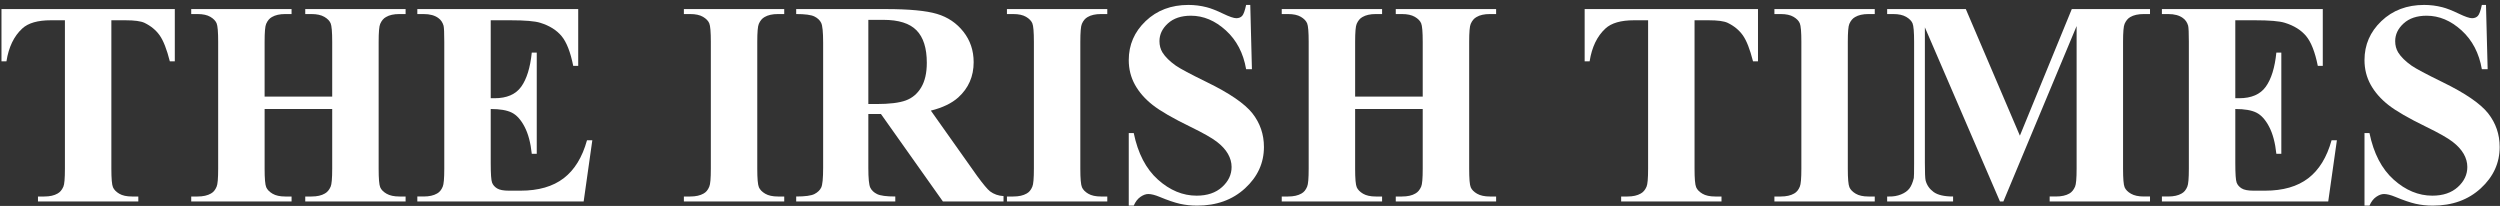 <?xml version="1.0" encoding="UTF-8"?>
<svg width="437px" height="36px" viewBox="0 0 437 36" version="1.1" xmlns="http://www.w3.org/2000/svg" xmlns:xlink="http://www.w3.org/1999/xlink">
    <rect x="0" y="0" width="437" height="36" fill="#333333" stroke="none"/>
    <title>The_Irish_Times_logo</title>
    <g id="Page-1" stroke="none" stroke-width="1" fill="none" fill-rule="evenodd">
        <g id="The_Irish_Times_logo" fill="#FFFFFF" fill-rule="nonzero">
            <path d="M30.556,1.587 L30.556,10.719 L29.686,10.719 C29.154,8.617 28.562,7.106 27.915,6.187 C27.267,5.269 26.378,4.535 25.248,3.99 C24.615,3.693 23.509,3.544 21.93,3.544 L19.466,3.544 L19.466,29.492 C19.466,31.219 19.559,32.299 19.747,32.729 C19.934,33.162 20.3,33.537 20.846,33.861 C21.39,34.185 22.134,34.348 23.079,34.348 L24.178,34.348 L24.178,35.218 L6.637,35.218 L6.637,34.348 L7.741,34.348 C8.706,34.348 9.483,34.173 10.072,33.825 C10.498,33.592 10.833,33.192 11.079,32.628 C11.259,32.23 11.348,31.186 11.348,29.491 L11.348,3.544 L8.884,3.544 C6.591,3.544 4.927,4.023 3.89,4.985 C2.433,6.325 1.514,8.238 1.129,10.719 L0.259,10.719 L0.259,1.587 L30.556,1.587 Z" id="path2482"></path>
            <path d="M46.255,19.055 L46.255,29.492 C46.255,31.219 46.349,32.299 46.537,32.729 C46.724,33.162 47.093,33.537 47.642,33.861 C48.189,34.185 48.929,34.348 49.862,34.348 L50.967,34.348 L50.967,35.218 L33.426,35.218 L33.426,34.348 L34.535,34.348 C35.505,34.348 36.286,34.173 36.878,33.825 C37.305,33.592 37.634,33.192 37.865,32.628 C38.046,32.23 38.136,31.186 38.136,29.491 L38.136,7.312 C38.136,5.587 38.046,4.506 37.865,4.077 C37.683,3.644 37.318,3.266 36.767,2.942 C36.216,2.618 35.472,2.457 34.534,2.457 L33.425,2.457 L33.425,1.587 L50.965,1.587 L50.965,2.456 L49.861,2.456 C48.896,2.456 48.119,2.631 47.529,2.979 C47.104,3.213 46.768,3.61 46.523,4.173 C46.343,4.571 46.254,5.619 46.254,7.312 L46.254,16.881 L58.069,16.881 L58.069,7.312 C58.069,5.587 57.978,4.506 57.797,4.077 C57.616,3.644 57.246,3.266 56.688,2.942 C56.128,2.618 55.38,2.457 54.443,2.457 L53.358,2.457 L53.358,1.587 L70.899,1.587 L70.899,2.456 L69.814,2.456 C68.826,2.456 68.046,2.631 67.471,2.979 C67.042,3.213 66.705,3.61 66.46,4.173 C66.278,4.571 66.188,5.619 66.188,7.312 L66.188,29.492 C66.188,31.219 66.277,32.299 66.459,32.729 C66.64,33.162 67.01,33.537 67.568,33.861 C68.127,34.185 68.877,34.348 69.814,34.348 L70.899,34.348 L70.899,35.218 L53.358,35.218 L53.358,34.348 L54.443,34.348 C55.429,34.348 56.211,34.173 56.786,33.825 C57.214,33.592 57.55,33.192 57.797,32.628 C57.978,32.23 58.069,31.186 58.069,29.491 L58.069,19.055 L46.255,19.055 Z" id="path2484"></path>
            <path d="M85.778,3.544 L85.778,17.17 L86.451,17.17 C88.593,17.17 90.146,16.497 91.111,15.152 C92.073,13.806 92.688,11.822 92.954,9.197 L93.824,9.197 L93.824,26.882 L92.954,26.882 C92.755,24.962 92.336,23.387 91.696,22.16 C91.057,20.935 90.314,20.11 89.466,19.689 C88.619,19.265 87.389,19.054 85.778,19.054 L85.778,28.524 C85.778,30.374 85.857,31.506 86.014,31.919 C86.171,32.333 86.463,32.671 86.894,32.935 C87.323,33.201 88.017,33.331 88.976,33.331 L90.983,33.331 C94.122,33.331 96.637,32.607 98.529,31.159 C100.421,29.712 101.78,27.499 102.606,24.523 L103.537,24.523 L102.024,35.217 L72.949,35.217 L72.949,34.347 L74.058,34.347 C75.028,34.347 75.809,34.172 76.401,33.824 C76.829,33.591 77.157,33.191 77.388,32.628 C77.569,32.229 77.66,31.185 77.66,29.49 L77.66,7.312 C77.66,5.786 77.618,4.846 77.536,4.497 C77.371,3.918 77.067,3.47 76.624,3.155 C75.998,2.69 75.144,2.457 74.058,2.457 L72.949,2.457 L72.949,1.587 L101.071,1.587 L101.071,11.517 L100.201,11.517 C99.716,9.097 99.037,7.36 98.161,6.306 C97.284,5.254 96.044,4.481 94.443,3.987 C93.507,3.689 91.755,3.543 89.185,3.543 L85.778,3.543 L85.778,3.544 Z" id="path2486"></path>
            <path d="M137.084,34.348 L137.084,35.218 L119.543,35.218 L119.543,34.348 L120.653,34.348 C121.622,34.348 122.404,34.173 122.997,33.825 C123.423,33.592 123.751,33.192 123.982,32.628 C124.164,32.23 124.254,31.186 124.254,29.491 L124.254,7.312 C124.254,5.587 124.164,4.506 123.982,4.077 C123.801,3.644 123.436,3.266 122.886,2.942 C122.335,2.618 121.59,2.457 120.652,2.457 L119.542,2.457 L119.542,1.587 L137.083,1.587 L137.083,2.456 L135.979,2.456 C135.015,2.456 134.237,2.631 133.649,2.979 C133.223,3.213 132.885,3.61 132.641,4.173 C132.462,4.571 132.371,5.619 132.371,7.312 L132.371,29.492 C132.371,31.219 132.467,32.299 132.655,32.729 C132.842,33.162 133.209,33.537 133.758,33.861 C134.306,34.185 135.047,34.348 135.98,34.348 L137.084,34.348 L137.084,34.348 Z" id="path2488"></path>
            <path d="M151.785,19.925 L151.785,29.347 C151.785,31.174 151.898,32.322 152.123,32.793 C152.349,33.266 152.745,33.644 153.313,33.925 C153.882,34.208 154.943,34.349 156.497,34.349 L156.497,35.219 L139.173,35.219 L139.173,34.349 C140.743,34.349 141.809,34.204 142.369,33.914 C142.928,33.625 143.322,33.246 143.546,32.782 C143.771,32.318 143.885,31.174 143.885,29.348 L143.885,7.457 C143.885,5.631 143.772,4.483 143.546,4.01 C143.321,3.539 142.924,3.161 142.356,2.88 C141.787,2.597 140.727,2.456 139.173,2.456 L139.173,1.587 L154.834,1.587 C158.91,1.587 161.893,1.867 163.782,2.431 C165.671,2.992 167.211,4.032 168.405,5.545 C169.598,7.06 170.195,8.834 170.195,10.87 C170.195,13.353 169.3,15.405 167.511,17.026 C166.367,18.052 164.767,18.823 162.713,19.335 L170.785,30.732 C171.847,32.182 172.602,33.086 173.05,33.443 C173.73,33.949 174.518,34.225 175.415,34.275 L175.415,35.217 L164.819,35.217 L153.988,19.924 L151.785,19.924 L151.785,19.925 Z M151.785,3.471 L151.785,18.185 L153.195,18.185 C155.489,18.185 157.204,17.974 158.342,17.553 C159.48,17.131 160.375,16.373 161.028,15.274 C161.68,14.175 162.006,12.743 162.006,10.975 C162.006,8.415 161.408,6.526 160.211,5.302 C159.016,4.083 157.089,3.471 154.434,3.471 L151.785,3.471 L151.785,3.471 Z" id="path2490"></path>
            <path d="M193.554,34.348 L193.554,35.218 L176.014,35.218 L176.014,34.348 L177.123,34.348 C178.093,34.348 178.874,34.173 179.467,33.825 C179.893,33.592 180.221,33.192 180.452,32.628 C180.634,32.23 180.724,31.186 180.724,29.491 L180.724,7.312 C180.724,5.587 180.634,4.506 180.452,4.077 C180.271,3.644 179.907,3.266 179.356,2.942 C178.805,2.618 178.06,2.457 177.122,2.457 L176.013,2.457 L176.013,1.587 L193.553,1.587 L193.553,2.456 L192.449,2.456 C191.485,2.456 190.707,2.631 190.118,2.979 C189.692,3.213 189.355,3.61 189.111,4.173 C188.932,4.571 188.841,5.619 188.841,7.312 L188.841,29.492 C188.841,31.219 188.937,32.299 189.125,32.729 C189.312,33.162 189.68,33.537 190.227,33.861 C190.776,34.185 191.516,34.348 192.449,34.348 L193.554,34.348 L193.554,34.348 Z" id="path2492"></path>
            <path d="M218.547,0.862 L218.836,12.096 L217.822,12.096 C217.341,9.285 216.158,7.026 214.277,5.312 C212.395,3.603 210.358,2.746 208.17,2.746 C206.478,2.746 205.139,3.195 204.153,4.091 C203.165,4.988 202.673,6.022 202.673,7.19 C202.673,7.931 202.847,8.59 203.197,9.166 C203.68,9.94 204.454,10.706 205.519,11.462 C206.301,12.006 208.107,12.968 210.938,14.35 C214.9,16.279 217.562,18.097 218.921,19.81 C220.264,21.524 220.937,23.484 220.937,25.69 C220.937,28.489 219.837,30.899 217.637,32.917 C215.438,34.936 212.645,35.943 209.259,35.943 C208.197,35.943 207.192,35.835 206.245,35.622 C205.299,35.406 204.112,35.003 202.686,34.408 C201.888,34.08 201.232,33.914 200.718,33.914 C200.285,33.914 199.829,34.082 199.347,34.415 C198.866,34.751 198.476,35.257 198.177,35.944 L197.307,35.944 L197.307,23.258 L198.177,23.258 C198.909,26.816 200.32,29.53 202.409,31.399 C204.497,33.268 206.75,34.203 209.164,34.203 C211.028,34.203 212.513,33.7 213.62,32.697 C214.728,31.694 215.282,30.525 215.282,29.191 C215.282,28.4 215.069,27.635 214.644,26.894 C214.219,26.153 213.574,25.449 212.709,24.783 C211.844,24.117 210.311,23.247 208.115,22.177 C205.034,20.68 202.823,19.403 201.482,18.347 C200.14,17.291 199.108,16.113 198.388,14.811 C197.667,13.509 197.307,12.073 197.307,10.506 C197.307,7.835 198.292,5.56 200.265,3.681 C202.237,1.801 204.727,0.862 207.728,0.862 C208.822,0.862 209.882,0.996 210.911,1.261 C211.69,1.46 212.638,1.831 213.756,2.37 C214.876,2.912 215.658,3.181 216.106,3.181 C216.537,3.181 216.876,3.047 217.125,2.782 C217.374,2.515 217.607,1.876 217.822,0.862 L218.547,0.862 Z" id="path2494"></path>
            <path d="M236.876,19.055 L236.876,29.492 C236.876,31.219 236.971,32.299 237.158,32.729 C237.346,33.162 237.714,33.537 238.263,33.861 C238.811,34.185 239.55,34.348 240.483,34.348 L241.588,34.348 L241.588,35.218 L224.047,35.218 L224.047,34.348 L225.157,34.348 C226.126,34.348 226.907,34.173 227.5,33.825 C227.928,33.592 228.256,33.192 228.486,32.628 C228.668,32.23 228.757,31.186 228.757,29.491 L228.757,7.312 C228.757,5.587 228.667,4.506 228.486,4.077 C228.305,3.644 227.939,3.266 227.389,2.942 C226.838,2.618 226.095,2.457 225.157,2.457 L224.047,2.457 L224.047,1.587 L241.588,1.587 L241.588,2.456 L240.483,2.456 C239.519,2.456 238.741,2.631 238.153,2.979 C237.727,3.213 237.392,3.61 237.146,4.173 C236.966,4.571 236.877,5.619 236.877,7.312 L236.877,16.881 L248.692,16.881 L248.692,7.312 C248.692,5.587 248.601,4.506 248.42,4.077 C248.239,3.644 247.869,3.266 247.31,2.942 C246.751,2.618 246.004,2.457 245.066,2.457 L243.98,2.457 L243.98,1.587 L261.521,1.587 L261.521,2.456 L260.436,2.456 C259.448,2.456 258.668,2.631 258.093,2.979 C257.664,3.213 257.327,3.61 257.082,4.173 C256.9,4.571 256.811,5.619 256.811,7.312 L256.811,29.492 C256.811,31.219 256.9,32.299 257.081,32.729 C257.262,33.162 257.631,33.537 258.19,33.861 C258.75,34.185 259.499,34.348 260.436,34.348 L261.521,34.348 L261.521,35.218 L243.98,35.218 L243.98,34.348 L245.066,34.348 C246.052,34.348 246.834,34.173 247.409,33.825 C247.838,33.592 248.174,33.192 248.42,32.628 C248.602,32.23 248.692,31.186 248.692,29.491 L248.692,19.055 L236.876,19.055 Z" id="path2496"></path>
            <path d="M307.297,1.587 L307.297,10.719 L306.427,10.719 C305.894,8.617 305.303,7.106 304.656,6.187 C304.008,5.269 303.119,4.535 301.988,3.99 C301.356,3.693 300.249,3.544 298.671,3.544 L296.207,3.544 L296.207,29.492 C296.207,31.219 296.3,32.299 296.488,32.729 C296.673,33.162 297.041,33.537 297.586,33.861 C298.131,34.185 298.875,34.348 299.82,34.348 L300.918,34.348 L300.918,35.218 L283.377,35.218 L283.377,34.348 L284.482,34.348 C285.445,34.348 286.224,34.173 286.812,33.825 C287.239,33.592 287.573,33.192 287.818,32.628 C287.997,32.23 288.088,31.186 288.088,29.491 L288.088,3.544 L285.623,3.544 C283.331,3.544 281.666,4.023 280.629,4.985 C279.172,6.325 278.253,8.238 277.867,10.719 L276.997,10.719 L276.997,1.587 L307.297,1.587 Z" id="path2498"></path>
            <path d="M327.708,34.348 L327.708,35.218 L310.166,35.218 L310.166,34.348 L311.277,34.348 C312.245,34.348 313.027,34.173 313.62,33.825 C314.047,33.592 314.376,33.192 314.606,32.628 C314.787,32.23 314.878,31.186 314.878,29.491 L314.878,7.312 C314.878,5.587 314.786,4.506 314.606,4.077 C314.425,3.644 314.058,3.266 313.508,2.942 C312.958,2.618 312.215,2.457 311.277,2.457 L310.166,2.457 L310.166,1.587 L327.708,1.587 L327.708,2.456 L326.603,2.456 C325.638,2.456 324.861,2.631 324.273,2.979 C323.846,3.213 323.511,3.61 323.266,4.173 C323.086,4.571 322.997,5.619 322.997,7.312 L322.997,29.492 C322.997,31.219 323.091,32.299 323.279,32.729 C323.466,33.162 323.834,33.537 324.383,33.861 C324.932,34.185 325.67,34.348 326.604,34.348 L327.708,34.348 L327.708,34.348 Z" id="path2500"></path>
            <path d="M353.076,23.714 L362.149,1.587 L375.821,1.587 L375.821,2.456 L374.736,2.456 C373.748,2.456 372.958,2.633 372.368,2.984 C371.956,3.219 371.627,3.614 371.382,4.166 C371.199,4.569 371.11,5.619 371.11,7.311 L371.11,29.491 C371.11,31.218 371.199,32.298 371.381,32.728 C371.562,33.161 371.931,33.536 372.49,33.86 C373.049,34.184 373.798,34.347 374.736,34.347 L375.821,34.347 L375.821,35.217 L358.28,35.217 L358.28,34.347 L359.366,34.347 C360.352,34.347 361.142,34.172 361.734,33.824 C362.145,33.591 362.473,33.191 362.72,32.628 C362.901,32.229 362.992,31.185 362.992,29.49 L362.992,4.558 L350.19,35.218 L349.593,35.218 L336.469,4.782 L336.469,28.476 C336.469,30.136 336.509,31.156 336.595,31.537 C336.81,32.365 337.279,33.04 338.001,33.565 C338.722,34.087 339.855,34.348 341.399,34.348 L341.399,35.218 L329.874,35.218 L329.874,34.348 L330.223,34.348 C330.966,34.365 331.66,34.244 332.305,33.983 C332.949,33.725 333.436,33.376 333.767,32.941 C334.097,32.506 334.353,31.896 334.536,31.109 C334.568,30.925 334.586,30.072 334.586,28.549 L334.586,7.312 C334.586,5.584 334.493,4.506 334.313,4.079 C334.13,3.65 333.758,3.275 333.196,2.947 C332.635,2.62 331.882,2.457 330.94,2.457 L329.874,2.457 L329.874,1.587 L343.624,1.587 L353.076,23.714 Z" id="path2502"></path>
            <path d="M390.73,3.544 L390.73,17.17 L391.403,17.17 C393.546,17.17 395.098,16.497 396.062,15.152 C397.026,13.806 397.641,11.822 397.906,9.197 L398.776,9.197 L398.776,26.882 L397.906,26.882 C397.707,24.962 397.286,23.387 396.649,22.16 C396.009,20.935 395.266,20.11 394.418,19.689 C393.571,19.265 392.341,19.054 390.731,19.054 L390.731,28.524 C390.731,30.374 390.809,31.506 390.966,31.919 C391.122,32.333 391.416,32.671 391.846,32.935 C392.276,33.201 392.97,33.331 393.928,33.331 L395.934,33.331 C399.074,33.331 401.589,32.607 403.481,31.159 C405.371,29.712 406.731,27.499 407.558,24.523 L408.488,24.523 L406.975,35.217 L377.901,35.217 L377.901,34.347 L379.011,34.347 C379.98,34.347 380.762,34.172 381.353,33.824 C381.781,33.591 382.11,33.191 382.341,32.628 C382.522,32.229 382.612,31.185 382.612,29.49 L382.612,7.312 C382.612,5.786 382.569,4.846 382.489,4.497 C382.323,3.918 382.019,3.47 381.576,3.155 C380.95,2.69 380.096,2.457 379.01,2.457 L377.9,2.457 L377.9,1.587 L406.023,1.587 L406.023,11.517 L405.153,11.517 C404.668,9.097 403.988,7.36 403.112,6.306 C402.235,5.254 400.996,4.481 399.395,3.987 C398.46,3.689 396.707,3.543 394.136,3.543 L390.73,3.543 L390.73,3.544 Z" id="path2504"></path>
            <path d="M434.551,0.862 L434.841,12.096 L433.827,12.096 C433.344,9.285 432.163,7.026 430.282,5.312 C428.399,3.603 426.362,2.746 424.175,2.746 C422.483,2.746 421.144,3.195 420.158,4.091 C419.17,4.988 418.678,6.022 418.678,7.19 C418.678,7.931 418.852,8.59 419.202,9.166 C419.684,9.94 420.458,10.706 421.524,11.462 C422.306,12.006 424.112,12.968 426.943,14.35 C430.905,16.279 433.567,18.097 434.927,19.81 C436.27,21.524 436.943,23.484 436.943,25.69 C436.943,28.489 435.843,30.899 433.642,32.917 C431.443,34.936 428.651,35.943 425.263,35.943 C424.201,35.943 423.196,35.835 422.249,35.622 C421.303,35.406 420.117,35.003 418.691,34.408 C417.892,34.08 417.237,33.914 416.723,33.914 C416.291,33.914 415.835,34.082 415.352,34.415 C414.872,34.751 414.481,35.257 414.183,35.944 L413.313,35.944 L413.313,23.258 L414.183,23.258 C414.914,26.816 416.326,29.53 418.415,31.399 C420.505,33.267 422.756,34.203 425.17,34.203 C427.034,34.203 428.518,33.7 429.626,32.697 C430.734,31.693 431.288,30.525 431.288,29.191 C431.288,28.4 431.075,27.635 430.651,26.894 C430.225,26.153 429.58,25.449 428.715,24.783 C427.85,24.117 426.317,23.247 424.121,22.177 C421.04,20.68 418.83,19.403 417.488,18.347 C416.146,17.29 415.114,16.113 414.394,14.811 C413.673,13.509 413.313,12.073 413.313,10.506 C413.313,7.835 414.298,5.56 416.271,3.681 C418.243,1.801 420.731,0.862 423.732,0.862 C424.826,0.862 425.887,0.996 426.914,1.261 C427.693,1.46 428.641,1.831 429.76,2.37 C430.88,2.912 431.661,3.181 432.109,3.181 C432.541,3.181 432.881,3.047 433.13,2.782 C433.379,2.515 433.611,1.876 433.827,0.862 L434.551,0.862 Z" id="path2506"></path>
        </g>
    </g>
</svg>